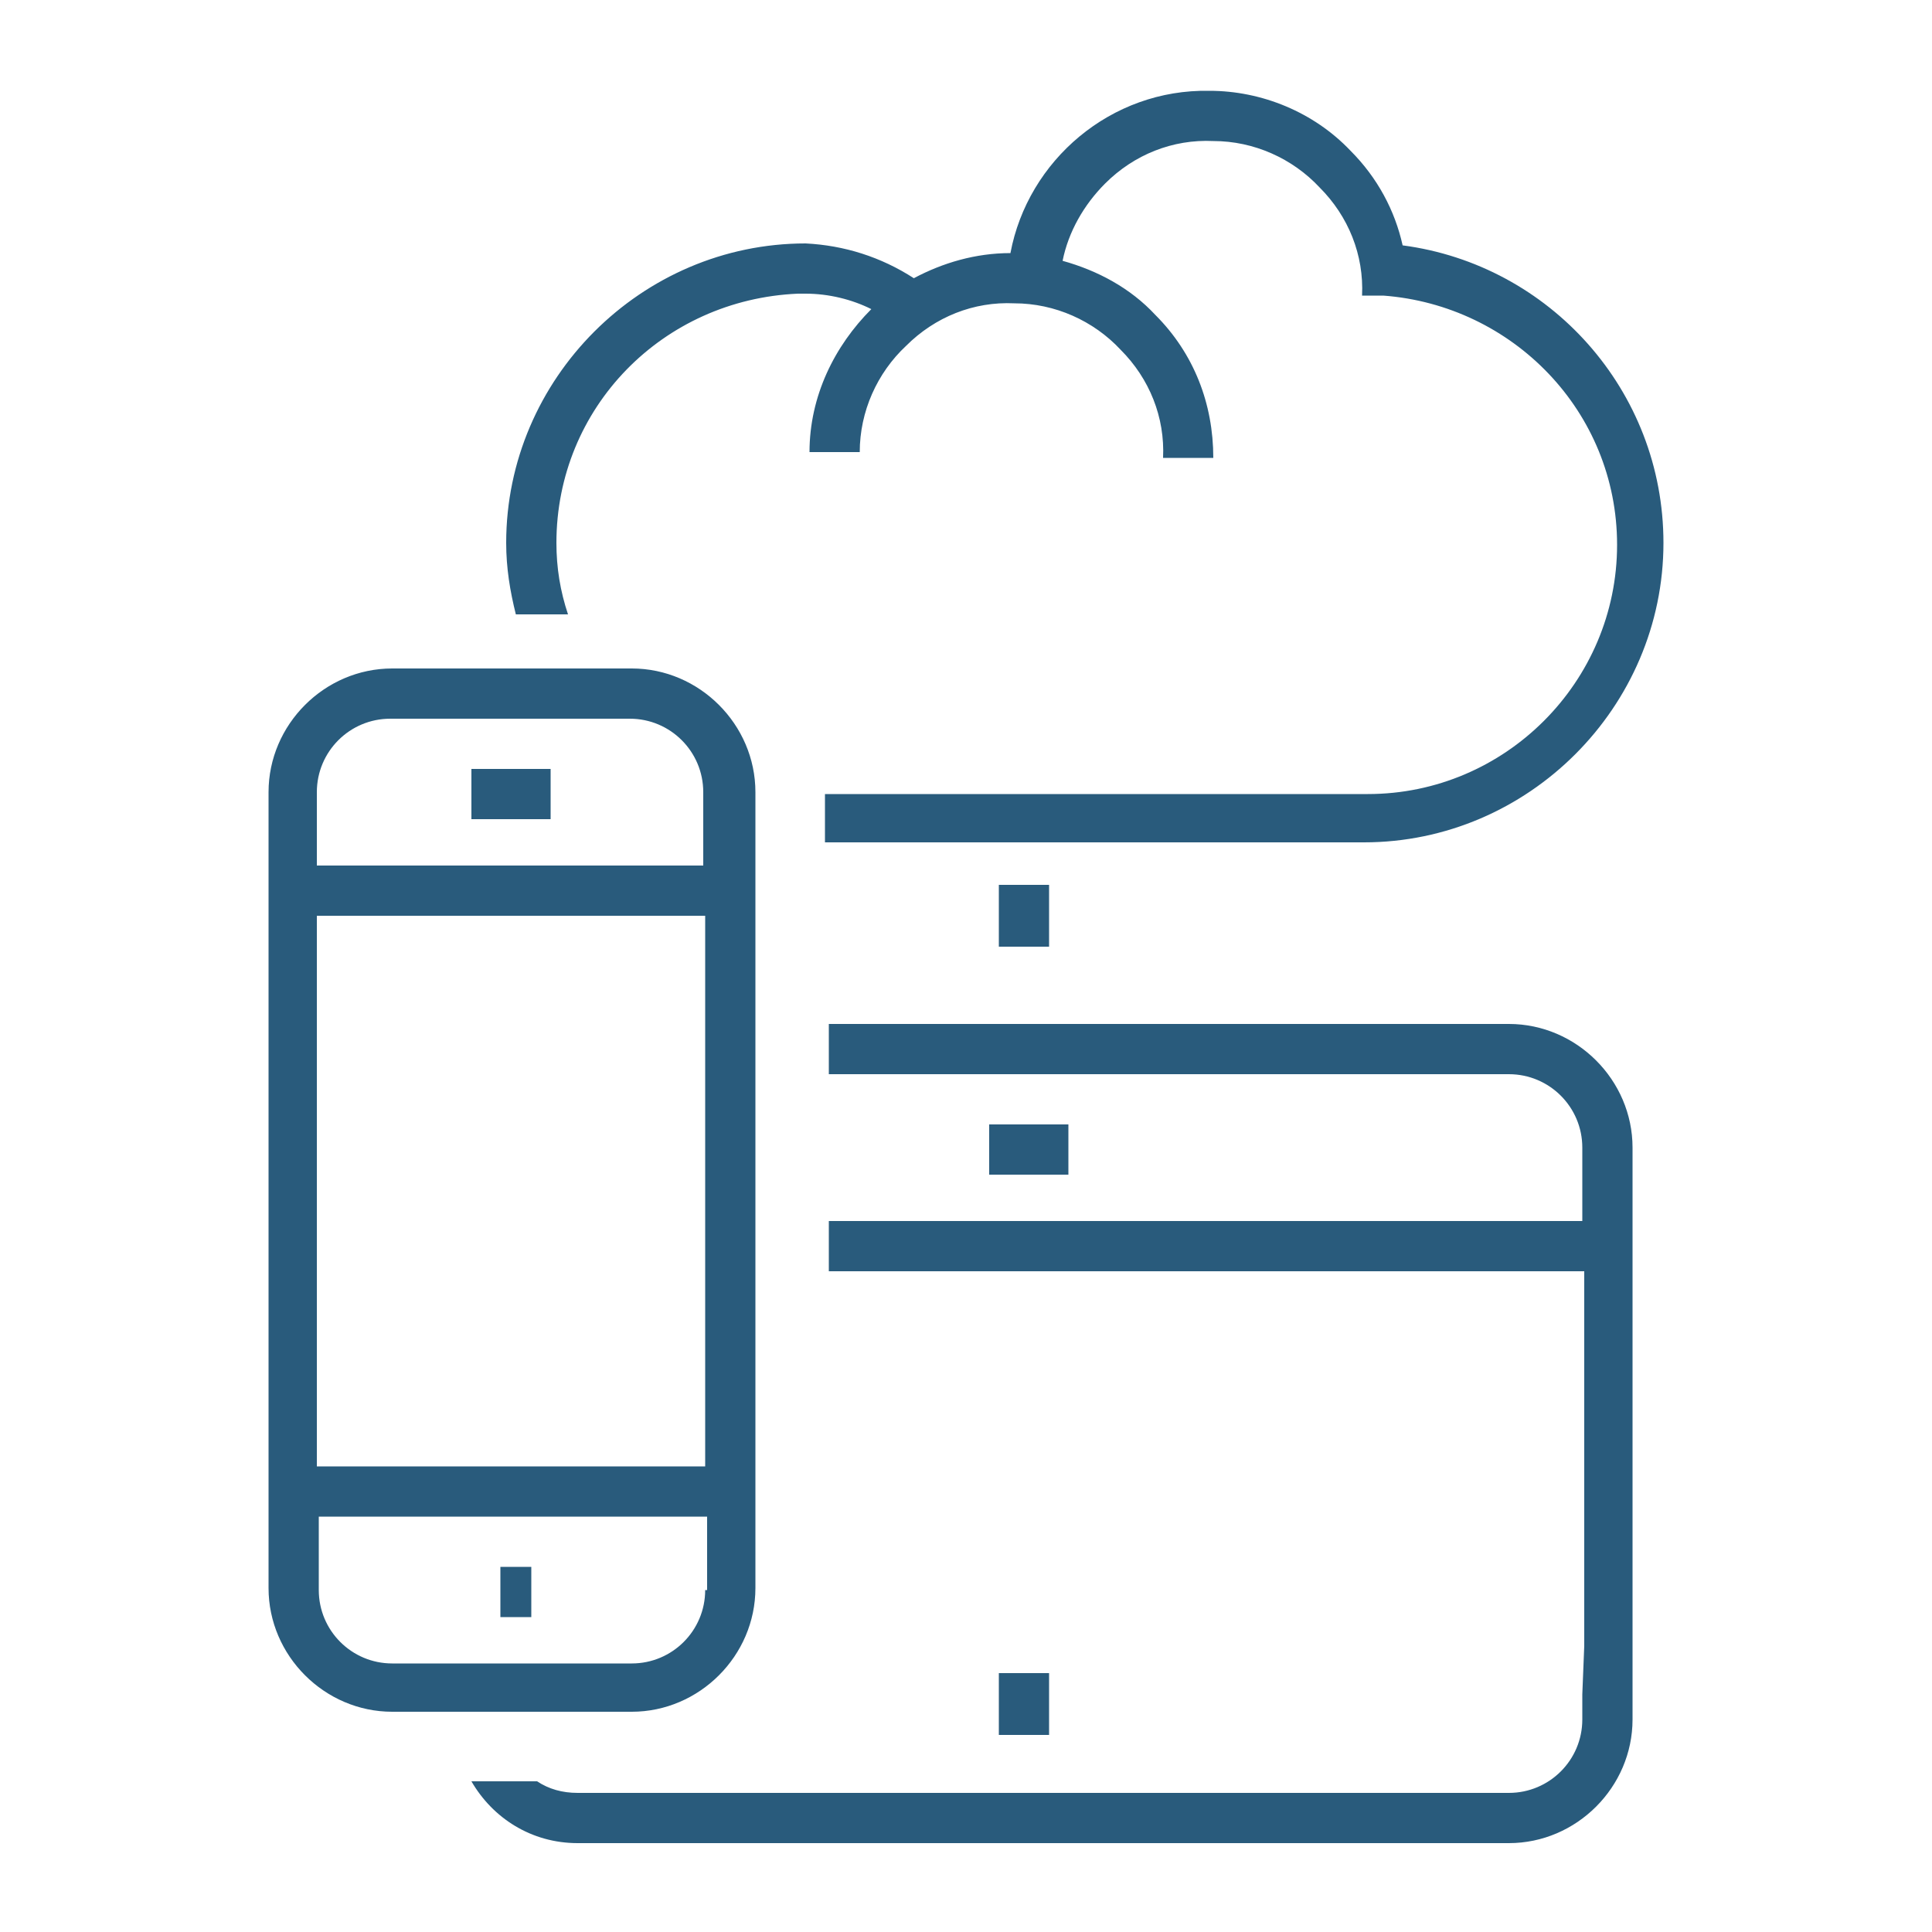 <?xml version="1.0" encoding="utf-8"?>
<!-- Generator: Adobe Illustrator 23.0.6, SVG Export Plug-In . SVG Version: 6.00 Build 0)  -->
<svg version="1.1" id="Layer_1" xmlns="http://www.w3.org/2000/svg" xmlns:xlink="http://www.w3.org/1999/xlink" x="0px" y="0px"
	 viewBox="0 0 100 100" style="enable-background:new 0 0 100 100;" xml:space="preserve">
<style type="text/css">
	.st0{fill:#295B7C;}
</style>
<path class="st0" d="M55.3,58.2v2.6h-4.1v-2.6H55.3z M81.9,87.7V89c0,2.1-1.7,3.8-3.8,3.8H29.9c-0.8,0-1.5-0.2-2.1-0.6h-3.4
	c1.1,1.9,3.1,3.2,5.5,3.2h48.2c3.5,0,6.4-2.9,6.4-6.4v-3.8v-22v-3.8c0-3.5-2.9-6.4-6.4-6.4H42.9v2.6h35.2c2.1,0,3.8,1.7,3.8,3.8v3.8
	H42.9v2.6h39.1v19.4 M27.5,81.1h-1.6v2.6h1.6V81.1z M32.7,34.6H20.3c-3.5,0-6.4,2.9-6.4,6.4v3.8v33.6v3.8c0,3.5,2.9,6.4,6.4,6.4
	h12.4c3.5,0,6.4-2.9,6.4-6.4v-3.8V44.8V41C39.1,37.5,36.2,34.6,32.7,34.6z M16.4,47.4h20.1v28.5H16.4V47.4z M36.5,82.3
	c0,2.1-1.7,3.8-3.8,3.8H20.3c-2.1,0-3.8-1.7-3.8-3.8v-3.8h20.1V82.3z M16.4,44.8V41c0-2.1,1.7-3.8,3.8-3.8h12.4
	c2.1,0,3.8,1.7,3.8,3.8v3.8H16.4z M24.4,42.4h4.1v-2.6h-4.1V42.4z M42.7,41v2.6h27.9c8.5,0,15.5-7,15.5-15.5
	c0-7.9-5.9-14.4-13.5-15.4c-0.4-1.8-1.3-3.5-2.7-4.9c-1.9-2-4.6-3.1-7.3-3.1c-5.1-0.1-9.4,3.6-10.3,8.4c-1.8,0-3.5,0.5-5,1.3
	c-1.7-1.1-3.6-1.7-5.6-1.8v0c-8.5,0-15.5,7-15.5,15.5c0,1.3,0.2,2.5,0.5,3.7h2.7c-0.4-1.2-0.6-2.4-0.6-3.7c0-7,5.5-12.6,12.5-12.9
	c0.1,0,0.3,0,0.4,0c1.2,0,2.4,0.3,3.4,0.8c-1.9,1.9-3.2,4.5-3.2,7.4l2.6,0c0-2.1,0.9-4.1,2.4-5.5c1.5-1.5,3.5-2.3,5.6-2.2
	c2.1,0,4.1,0.9,5.5,2.4c1.5,1.5,2.3,3.5,2.2,5.6l2.6,0c0-2.8-1-5.4-3-7.4c-1.3-1.4-3-2.3-4.8-2.8c0.3-1.5,1.1-2.9,2.2-4
	c1.5-1.5,3.5-2.3,5.6-2.2c2.1,0,4.1,0.9,5.5,2.4c1.5,1.5,2.3,3.5,2.2,5.6l1.1,0c6.7,0.5,12.1,6,12.1,12.9c0,7.1-5.8,12.9-12.9,12.9
	H42.7z M54.3,45.8h-2.6V49h2.6V45.8z M54.3,86.6h-2.6v3.2h2.6V86.6z"/>
</svg>
